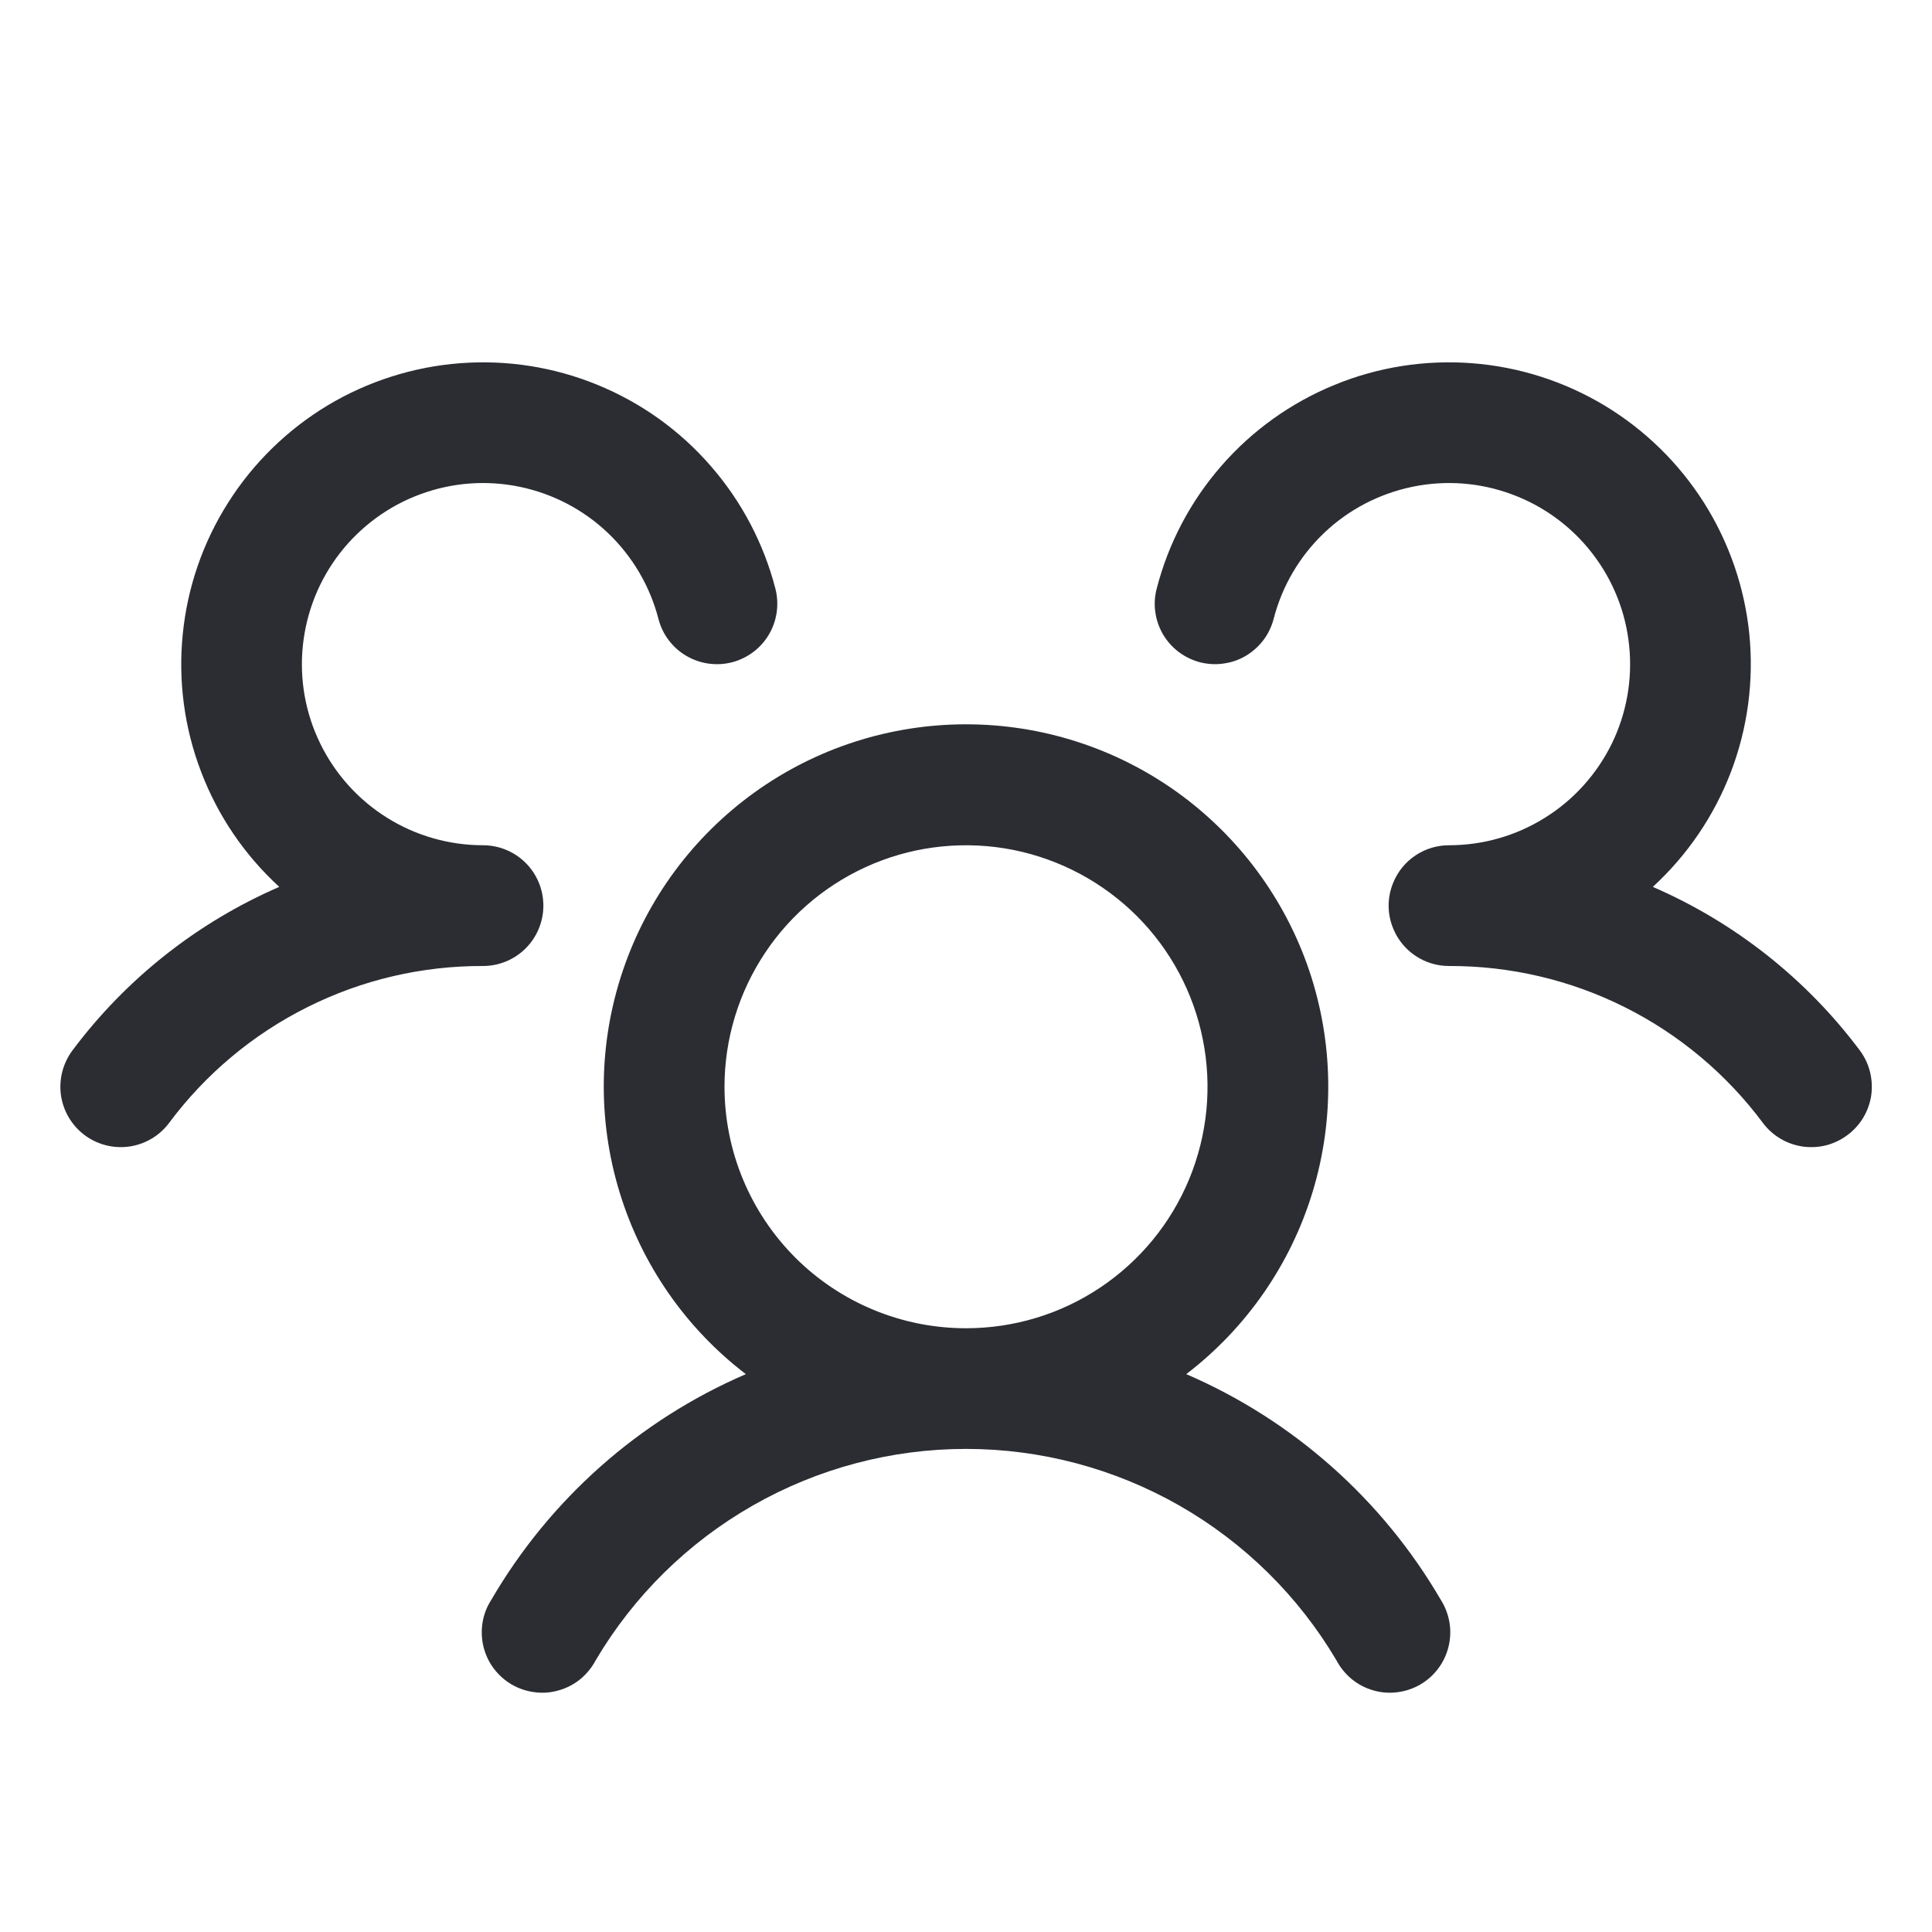 <svg width="20" height="20" viewBox="0 0 20 20" fill="none" xmlns="http://www.w3.org/2000/svg">
<path d="M19.125 11.75C19.06 11.799 18.985 11.835 18.905 11.856C18.826 11.876 18.743 11.88 18.662 11.869C18.581 11.857 18.502 11.83 18.432 11.788C18.361 11.746 18.299 11.691 18.25 11.625C17.873 11.119 17.383 10.708 16.819 10.426C16.254 10.143 15.631 9.998 15 10C14.877 10 14.757 9.964 14.655 9.896C14.552 9.828 14.472 9.731 14.425 9.618C14.392 9.541 14.375 9.459 14.375 9.375C14.375 9.292 14.392 9.209 14.425 9.132C14.472 9.019 14.552 8.922 14.655 8.854C14.757 8.786 14.877 8.75 15 8.75C15.351 8.75 15.695 8.652 15.992 8.466C16.29 8.281 16.529 8.015 16.684 7.701C16.838 7.386 16.901 7.034 16.865 6.685C16.83 6.336 16.697 6.004 16.482 5.727C16.268 5.45 15.979 5.238 15.65 5.117C15.322 4.995 14.965 4.968 14.622 5.039C14.278 5.11 13.961 5.275 13.707 5.517C13.453 5.759 13.272 6.067 13.185 6.406C13.164 6.486 13.128 6.561 13.079 6.626C13.029 6.692 12.967 6.747 12.897 6.789C12.826 6.831 12.748 6.858 12.666 6.869C12.585 6.881 12.502 6.876 12.423 6.856C12.343 6.835 12.269 6.799 12.203 6.75C12.137 6.7 12.082 6.639 12.04 6.568C11.999 6.497 11.971 6.419 11.96 6.338C11.948 6.256 11.953 6.173 11.974 6.094C12.095 5.623 12.325 5.187 12.645 4.821C12.965 4.454 13.366 4.168 13.816 3.984C14.266 3.799 14.753 3.723 15.238 3.76C15.723 3.797 16.192 3.947 16.609 4.197C17.026 4.448 17.378 4.792 17.639 5.203C17.899 5.614 18.06 6.08 18.109 6.564C18.157 7.047 18.092 7.536 17.919 7.99C17.745 8.445 17.468 8.852 17.11 9.181C17.959 9.549 18.698 10.133 19.253 10.874C19.302 10.94 19.338 11.015 19.358 11.095C19.378 11.175 19.382 11.257 19.371 11.339C19.359 11.42 19.331 11.498 19.289 11.569C19.247 11.639 19.191 11.701 19.125 11.75ZM14.916 16.563C14.961 16.634 14.991 16.713 15.005 16.797C15.019 16.88 15.015 16.965 14.995 17.047C14.975 17.128 14.939 17.206 14.888 17.273C14.838 17.34 14.774 17.397 14.701 17.439C14.628 17.481 14.547 17.508 14.464 17.518C14.38 17.529 14.295 17.522 14.214 17.498C14.133 17.475 14.058 17.435 13.993 17.382C13.928 17.328 13.874 17.262 13.835 17.188C13.441 16.521 12.88 15.969 12.208 15.585C11.535 15.201 10.774 14.999 10 14.999C9.226 14.999 8.465 15.201 7.793 15.585C7.12 15.969 6.56 16.521 6.166 17.188C6.127 17.262 6.073 17.328 6.008 17.382C5.943 17.435 5.867 17.475 5.786 17.498C5.705 17.522 5.62 17.529 5.537 17.518C5.453 17.508 5.372 17.481 5.299 17.439C5.226 17.397 5.163 17.34 5.112 17.273C5.061 17.206 5.025 17.128 5.005 17.047C4.985 16.965 4.982 16.88 4.995 16.797C5.009 16.713 5.039 16.634 5.085 16.563C5.691 15.522 6.614 14.702 7.721 14.225C7.098 13.749 6.641 13.089 6.413 12.339C6.184 11.589 6.197 10.787 6.449 10.044C6.7 9.302 7.178 8.657 7.815 8.2C8.452 7.743 9.216 7.498 10 7.498C10.784 7.498 11.548 7.743 12.185 8.2C12.822 8.657 13.3 9.302 13.552 10.044C13.803 10.787 13.816 11.589 13.588 12.339C13.36 13.089 12.902 13.749 12.28 14.225C13.386 14.702 14.31 15.522 14.916 16.563ZM10 13.75C10.495 13.75 10.978 13.604 11.389 13.329C11.8 13.054 12.121 12.664 12.31 12.207C12.499 11.75 12.549 11.247 12.452 10.762C12.356 10.277 12.118 9.832 11.768 9.482C11.418 9.133 10.973 8.895 10.488 8.798C10.003 8.702 9.5 8.751 9.044 8.94C8.587 9.13 8.196 9.45 7.922 9.861C7.647 10.272 7.5 10.756 7.5 11.25C7.5 11.913 7.764 12.549 8.232 13.018C8.701 13.487 9.337 13.75 10 13.75ZM5.625 9.375C5.625 9.209 5.559 9.05 5.442 8.933C5.325 8.816 5.166 8.75 5 8.75C4.65 8.75 4.306 8.652 4.008 8.466C3.711 8.281 3.471 8.015 3.317 7.701C3.162 7.386 3.099 7.034 3.135 6.685C3.171 6.336 3.303 6.004 3.518 5.727C3.733 5.45 4.021 5.238 4.35 5.117C4.679 4.995 5.035 4.968 5.379 5.039C5.722 5.11 6.039 5.275 6.293 5.517C6.547 5.759 6.728 6.067 6.816 6.406C6.857 6.567 6.961 6.705 7.104 6.789C7.247 6.873 7.417 6.897 7.578 6.856C7.738 6.814 7.876 6.711 7.96 6.568C8.044 6.425 8.068 6.255 8.027 6.094C7.905 5.623 7.675 5.187 7.355 4.821C7.036 4.454 6.635 4.168 6.185 3.984C5.734 3.799 5.248 3.723 4.763 3.76C4.278 3.797 3.808 3.947 3.391 4.197C2.975 4.448 2.622 4.792 2.362 5.203C2.101 5.614 1.94 6.08 1.892 6.564C1.843 7.047 1.908 7.536 2.082 7.99C2.255 8.445 2.532 8.852 2.891 9.181C2.042 9.549 1.304 10.133 0.75 10.874C0.651 11.007 0.608 11.174 0.631 11.338C0.655 11.502 0.742 11.65 0.875 11.75C1.007 11.849 1.174 11.892 1.338 11.869C1.503 11.845 1.651 11.758 1.75 11.625C2.127 11.119 2.617 10.708 3.182 10.426C3.746 10.143 4.369 9.998 5 10C5.166 10 5.325 9.934 5.442 9.817C5.559 9.7 5.625 9.541 5.625 9.375Z" fill="#2B2D33"/>
</svg>
